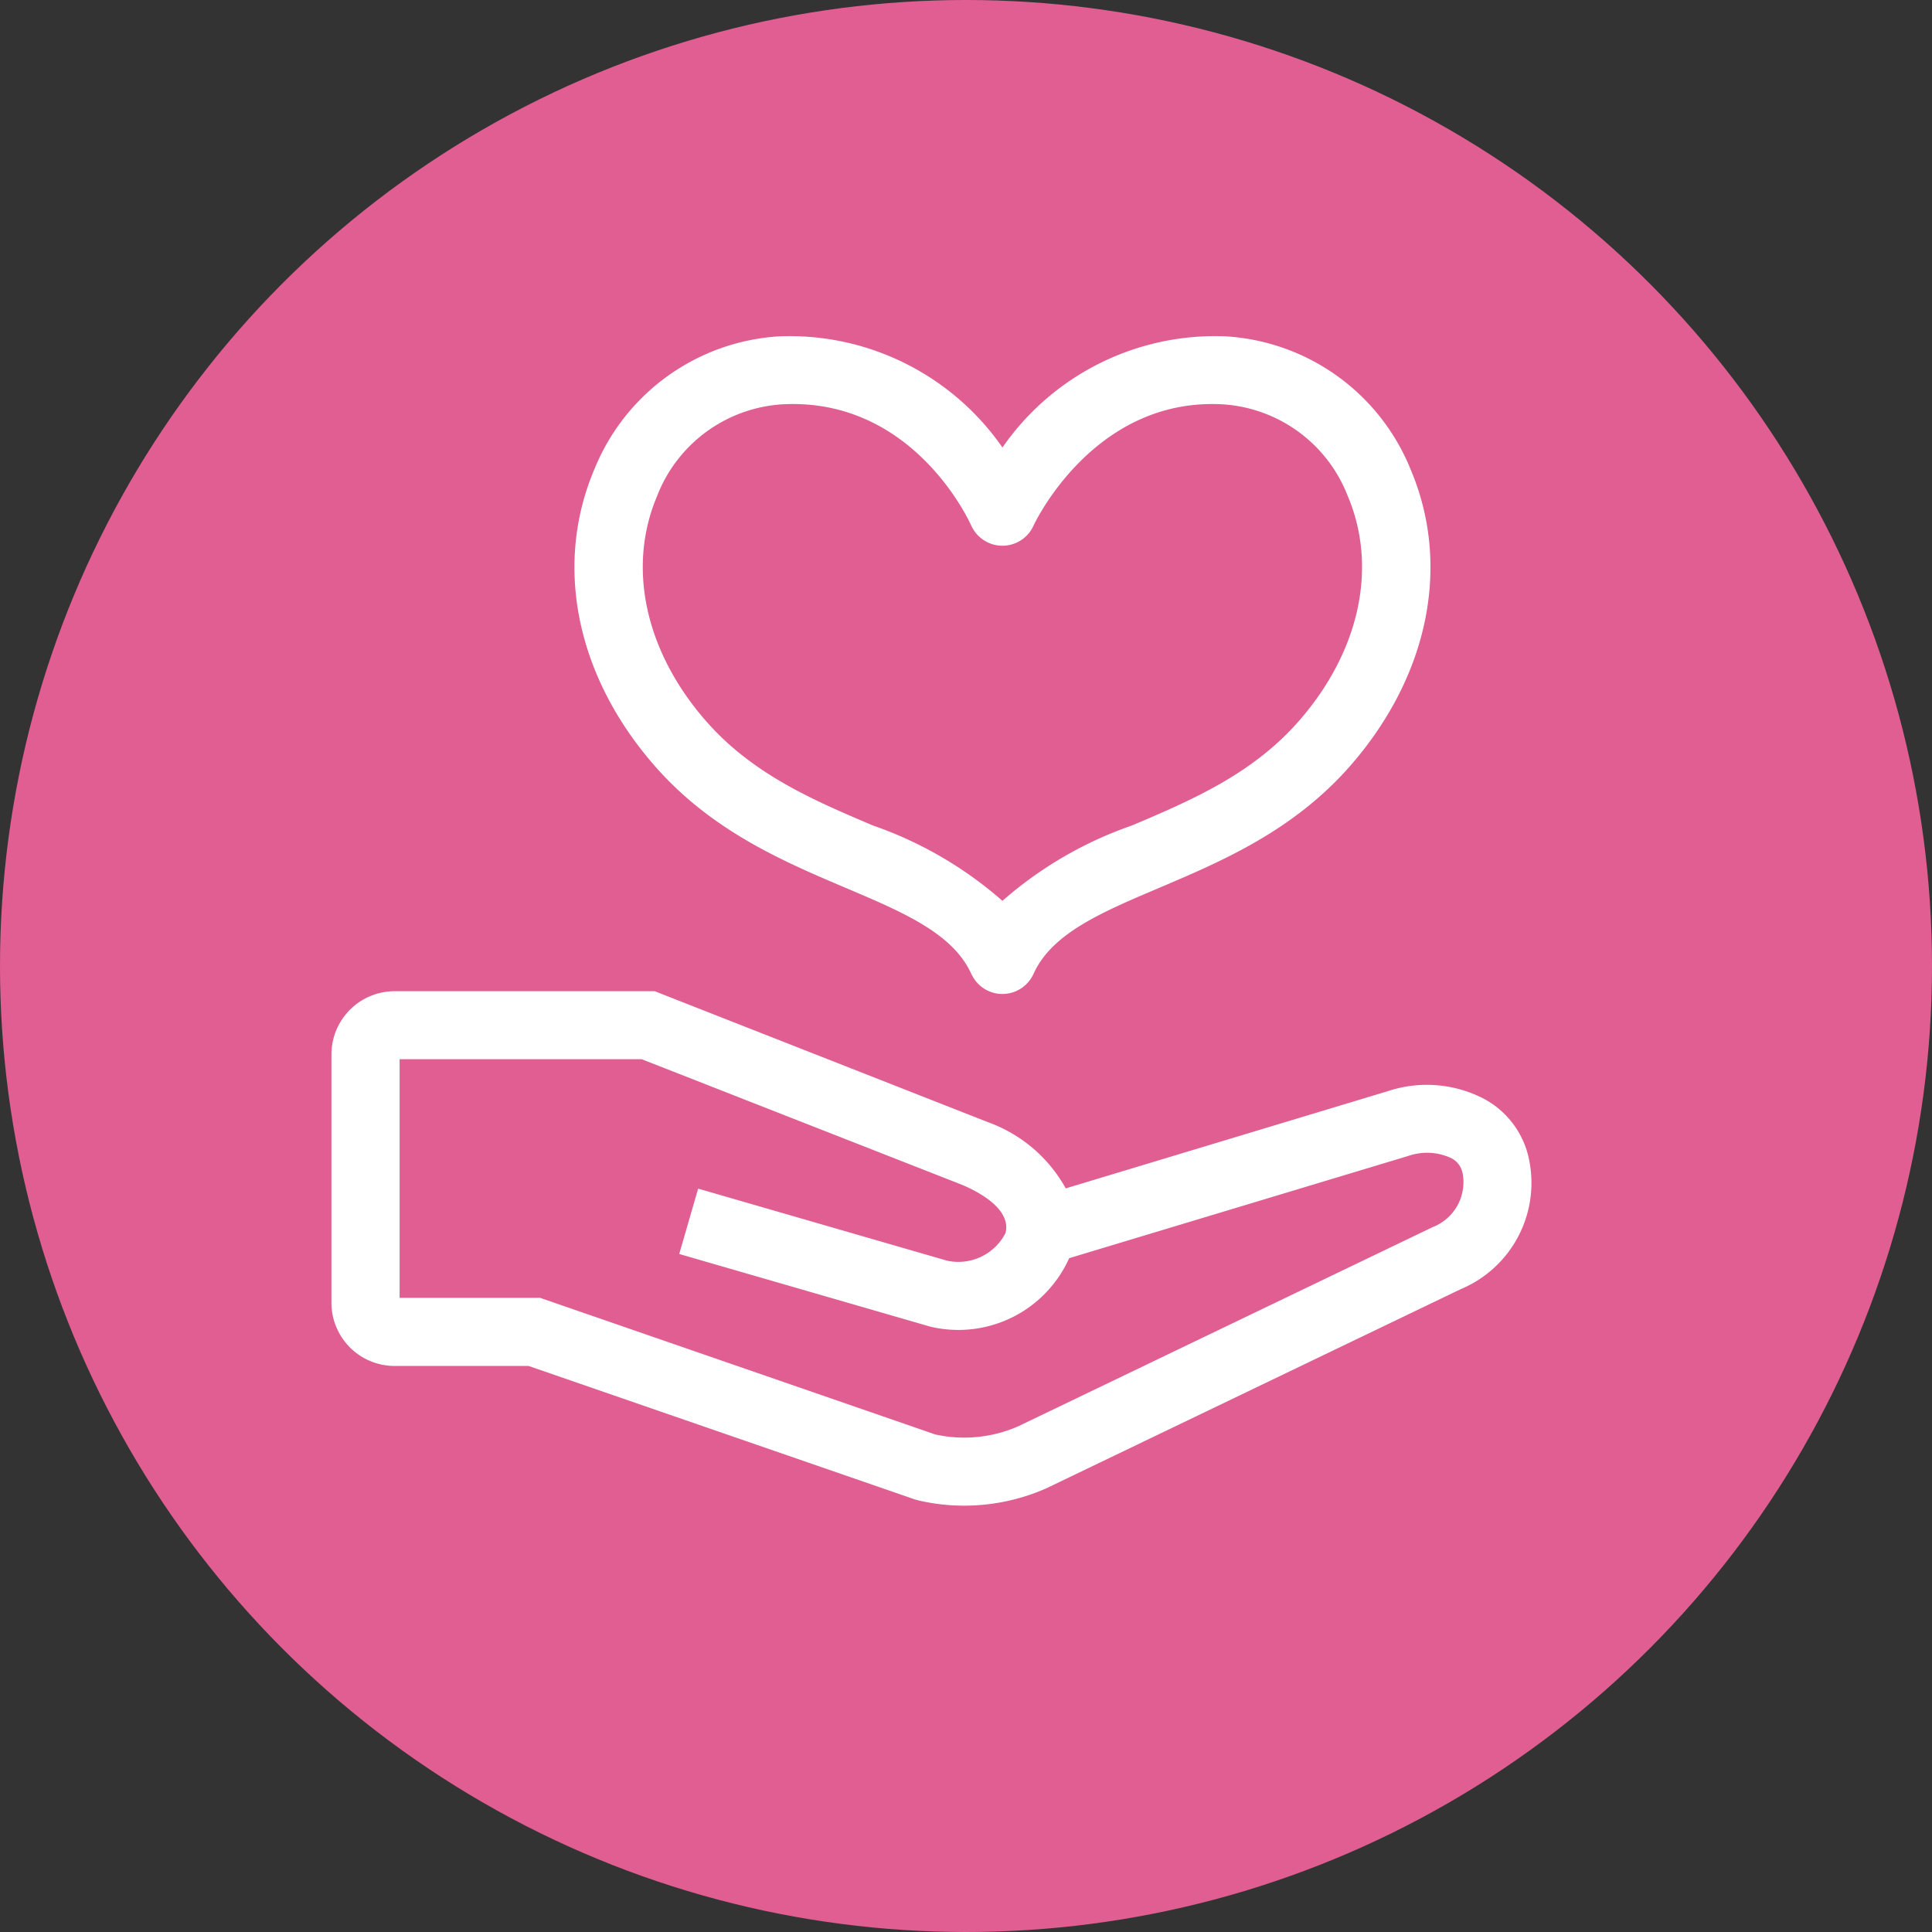 <svg id="グループ_30" data-name="グループ 30" xmlns="http://www.w3.org/2000/svg" width="71.5" height="71.5" viewBox="0 0 71.5 71.5">
  <rect x="0" y="0" width="71.5" height="71.5" fill="#333333" stroke="none"/>
  <defs>
    <style>
      .cls-1 {
        fill: #e05e92;
      }

      .cls-2 {
        fill: #fff;
        fill-rule: evenodd;
      }
    </style>
  </defs>
  <circle id="楕円形_2" data-name="楕円形 2" class="cls-1" cx="35.75" cy="35.75" r="35.75"/>
  <path id="シェイプ_39" data-name="シェイプ 39" class="cls-2" d="M81.819,687.368c2.12,0.9,3.951,1.678,4.629,3.178a0.646,0.646,0,0,0,.039.072,1.255,1.255,0,0,0,.591.555,1.241,1.241,0,0,0,.519.112,1.264,1.264,0,0,0,1.151-.742c0.677-1.5,2.508-2.274,4.628-3.175,2.338-.993,4.988-2.118,7.1-4.532,2.9-3.323,3.735-7.426,2.223-10.977a7.894,7.894,0,0,0-6.848-4.912,9.576,9.576,0,0,0-8.252,4.114,9.592,9.592,0,0,0-8.251-4.114,7.894,7.894,0,0,0-6.848,4.912c-1.511,3.551-.681,7.654,2.223,10.977C76.831,685.25,79.481,686.375,81.819,687.368Zm-2.345-17.906c4.8-.242,6.884,4.295,6.969,4.486a1.085,1.085,0,0,0,.073.136,1.262,1.262,0,0,0,2.234-.134c0.021-.047,2.207-4.734,6.97-4.488a5.322,5.322,0,0,1,4.652,3.381c1.125,2.643.452,5.76-1.8,8.337-1.73,1.979-3.994,2.941-6.184,3.871a14.413,14.413,0,0,0-4.79,2.788,14.429,14.429,0,0,0-4.79-2.788c-2.19-.93-4.455-1.892-6.184-3.871-2.253-2.577-2.926-5.694-1.8-8.337h0A5.323,5.323,0,0,1,79.474,669.462Zm27.573,27.773a3.289,3.289,0,0,0-1.6-2.055,4.577,4.577,0,0,0-3.58-.3l-11.926,3.6a5.364,5.364,0,0,0-2.877-2.45L74.73,691.183H65.107a2.341,2.341,0,0,0-2.341,2.335v9.2a2.34,2.34,0,0,0,2.341,2.334h4.956l14.283,4.935,0.121,0.035a7.427,7.427,0,0,0,1.717.2,7.525,7.525,0,0,0,3.041-.643l15.327-7.366A4.264,4.264,0,0,0,107.047,697.235Zm-19.336,2.9a1.959,1.959,0,0,1-2.167,1.019l-9.207-2.665-0.7,2.419,9.253,2.678,0.078,0.02a4.493,4.493,0,0,0,5.1-2.543l12.548-3.783a2.114,2.114,0,0,1,1.6.084,0.781,0.781,0,0,1,.4.508l0.013,0.046a1.784,1.784,0,0,1-1.105,1.994L88.18,707.286a4.974,4.974,0,0,1-3.071.3L70.689,702.6l-0.2-.069h-5.2V693.7h8.961l11.861,4.651C86.673,698.589,87.946,699.236,87.711,700.14Z" transform="translate(-50.5 -654.5)"/>
</svg>
